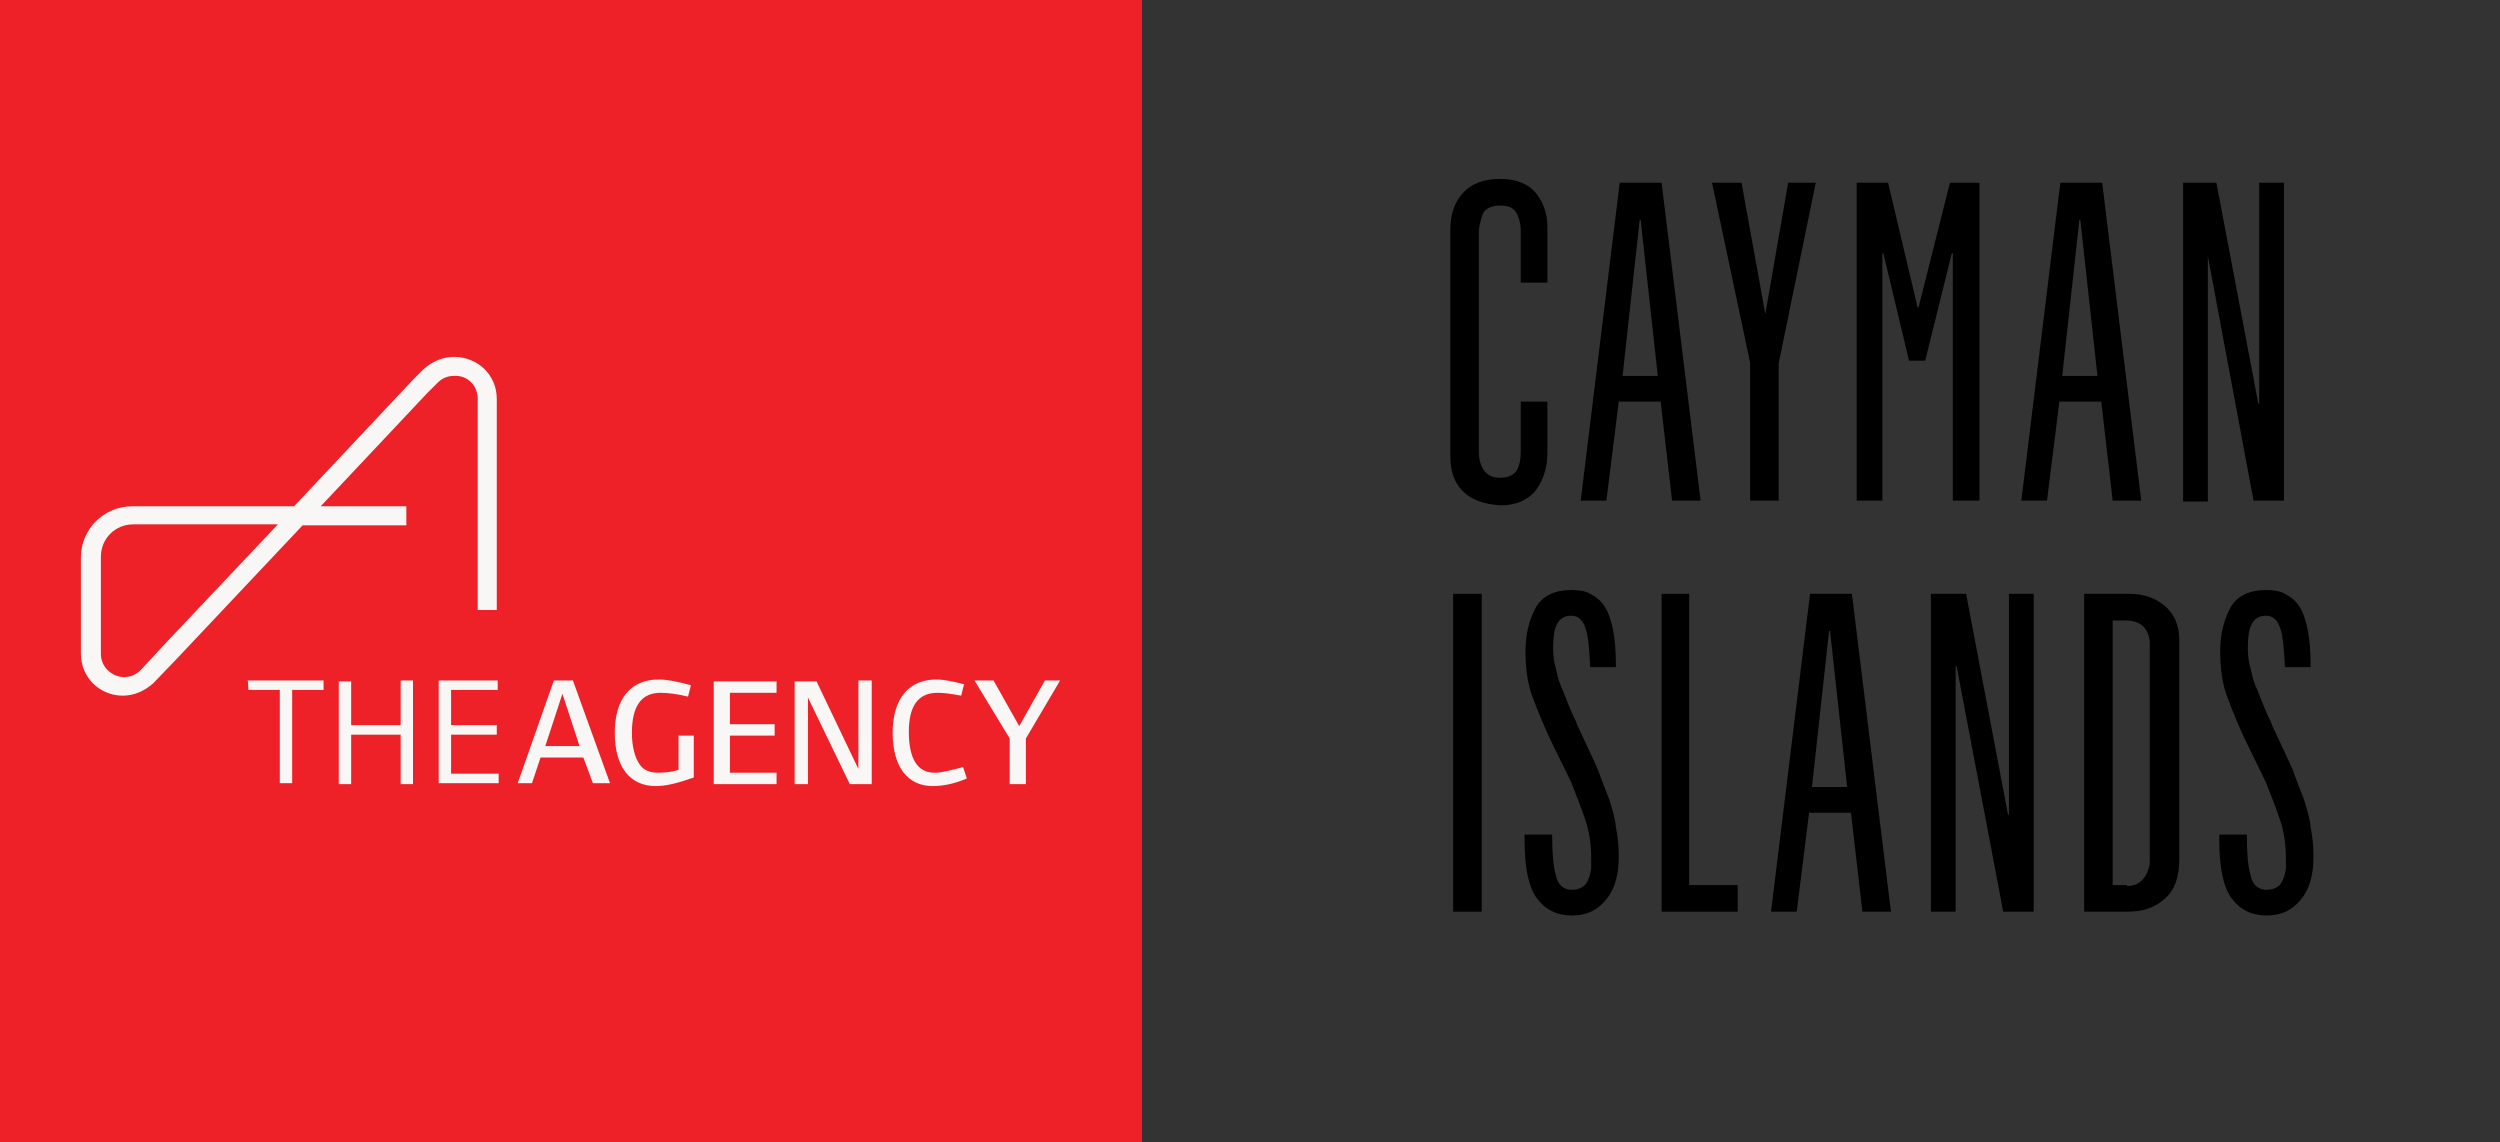 <svg xmlns="http://www.w3.org/2000/svg" xmlns:xlink="http://www.w3.org/1999/xlink" id="Layer_1" x="0px" y="0px" viewBox="0 0 262.7 120" style="enable-background:new 0 0 262.7 120;" xml:space="preserve"><rect x="0" y="0" width="262.7" height="120" fill="#333333" stroke="none"/><style type="text/css">	.st0{fill:#ED2127;}	.st1{fill:#F8F7F5;}	.st2{enable-background:new    ;}</style><path class="st0" d="M120,0H0v120h120V0z"></path><path class="st1" d="M26.1,72.5h3.3v9.8h1.3v-9.8H34v-1h-8C26.1,71.5,26.1,72.5,26.1,72.5z M42.1,76.2h-5.2v-4.6h-1.3v10.8h1.3v-5.2 h5.2v5.2h1.3V71.5h-1.3V76.2z M50.2,41.9v22.2h2V41.9c0-2.5-2-4.4-4.5-4.4c-1.2,0-2.3,0.5-3.2,1.3l-1.1,1.1L30.9,53.2H14.6H14h-0.1 c-3,0-5.4,2.4-5.4,5.4v10.1c0,2.5,2,4.4,4.4,4.4c1.2,0,2.3-0.5,3.2-1.3l2.5-2.6l13.2-14h10.9v-2h-9l11.2-11.9l1.1-1.1 c0.5-0.5,1.1-0.7,1.7-0.7C49.1,39.4,50.2,40.5,50.2,41.9L50.2,41.9L50.2,41.9z M17.2,67.8l-2.4,2.6c-1,1-2.5,1-3.5,0 c-0.5-0.5-0.7-1.1-0.7-1.7V58.5c0-1.9,1.5-3.4,3.4-3.4h0.6h14.6L17.2,67.8L17.2,67.8z M47.4,77.2h4.8v-1h-4.8v-3.7h4.9v-1h-6.2v10.8 h6.3v-1h-5V77.2L47.4,77.2z M58.2,71.5l-3.8,10.8h1.5l0.9-2.7h4.5l1,2.7h1.8l-3.9-10.8H58.2L58.2,71.5z M57.3,78.4l1.8-5.5l1.8,5.5 H57.3z M71.3,80.9c-0.6,0.2-1.4,0.3-2.1,0.3c-1,0-1.6-0.3-2-0.9c-0.5-0.7-0.8-1.9-0.8-3.3c0-2.8,1-4.2,3-4.2c0.7,0,1.7,0.1,2.9,0.4 l0.3-1.2c-1.5-0.4-2.5-0.6-3.4-0.6c-2.9,0-4.6,2-4.6,5.6s1.6,5.6,4.3,5.6c1.1,0,2.3-0.3,4-0.9v-4.4h-1.6 C71.3,77.2,71.3,80.9,71.3,80.9z M76.7,77.3h4.7v-1.2h-4.7v-3.3h4.9v-1.2H75v10.8h6.6v-1.2h-4.9V77.3L76.7,77.3z M90.2,80.8 l-4.4-9.2h-2.3v10.8h1.4v-9.1l4.4,9.1h2.3V71.5h-1.4V80.8L90.2,80.8z M98.2,81.2c-1.8,0-2.7-1.5-2.7-4.3c0-2.6,0.9-4.1,3-4.1 c0.7,0,1.4,0.1,2.5,0.3l0.3-1.2c-1.2-0.3-2.1-0.5-2.9-0.5c-2.9,0-4.6,2-4.6,5.6s1.6,5.6,4.2,5.6c1,0,2.2-0.2,3.6-0.8l-0.4-1.2 C99.7,81,98.9,81.2,98.2,81.2L98.2,81.2L98.2,81.2z M109.8,71.5l-2.7,4.8l-2.7-4.8h-2l3.7,6.1v4.8h1.7v-4.8l3.6-6.1H109.8z"></path><g class="st2">	<path d="M153.7,51.6c-0.9-0.9-1.3-2.1-1.3-3.7V24.2c0-1.6,0.4-2.9,1.3-3.9c0.9-1,2.2-1.5,3.9-1.5c1.7,0,3,0.5,3.8,1.5  c0.8,1,1.2,2.2,1.2,3.5v5.9h-2.8v-5.4c0-0.8-0.2-1.5-0.5-2s-0.9-0.7-1.6-0.7c-1,0-1.6,0.3-1.9,0.9c-0.2,0.6-0.4,1.3-0.4,1.9v23.1  c0,0.8,0.2,1.5,0.6,2c0.4,0.5,0.9,0.7,1.7,0.7c0.8,0,1.4-0.3,1.7-0.8c0.3-0.6,0.4-1.2,0.4-1.9v-5.3h2.8v5.4c0,1.5-0.4,2.8-1.2,3.9  c-0.8,1-2,1.6-3.7,1.6C155.9,53,154.6,52.5,153.7,51.6z"></path>	<path d="M170.2,19.2h4.4l4.1,33.4h-3l-1.2-10.4h-4.4l-1.3,10.4h-2.7L170.2,19.2z M174.2,39.5l-1.8-16.4h-0.1l-1.8,16.4H174.2z"></path>	<path d="M183.9,38.1l-4-18.9h3.1l2.5,13.8l2.4-13.8h2.9l-3.9,19v14.4h-3V38.1z"></path>	<path d="M195.1,19.2h3.3l3.1,13.1h0.1l3.3-13.1h3.1v33.4h-2.8V26.6h-0.1l-2.8,11.3h-1.7l-2.7-11.3h-0.1v26h-2.7V19.2z"></path>	<path d="M216.5,19.2h4.4l4.1,33.4h-3l-1.2-10.4h-4.4l-1.3,10.4h-2.7L216.5,19.2z M220.4,39.5l-1.8-16.4h-0.1l-1.8,16.4H220.4z"></path>	<path d="M229.4,19.2h3.5l4.4,23.2h0.1V19.2h2.6v33.4h-3.2L232,26.9H232v25.8h-2.6V19.2z"></path></g><g class="st2">	<path d="M152.7,62.4h3v33.4h-3V62.4z"></path>	<path d="M161.5,94.4c-0.9-1.2-1.3-3.3-1.3-6.2v-0.5h2.9c0,1.9,0.1,3.3,0.4,4.3c0.2,1,0.8,1.5,1.7,1.5c0.4,0,0.8-0.1,1.1-0.3  c0.3-0.2,0.5-0.5,0.6-0.8c0.2-0.4,0.2-0.7,0.3-1.1c0-0.5,0-1,0-1.2c0-1.4-0.2-2.7-0.6-3.9c-0.4-1.2-0.9-2.5-1.5-4l-2.2-4.5  c-0.6-1.3-1.2-2.7-1.8-4.3c-0.6-1.5-0.8-3.2-0.8-5c0-1.8,0.4-3.3,1.1-4.6c0.7-1.2,2-1.8,3.7-1.8c0.8,0,1.5,0.1,2,0.4  c0.6,0.3,1.1,0.7,1.5,1.3c0.4,0.6,0.7,1.5,0.9,2.5c0.2,1,0.3,2.3,0.3,3.9h-2.7c-0.1-1.9-0.2-3.3-0.5-4.1c-0.3-0.9-0.8-1.3-1.5-1.3  c-0.7,0-1.2,0.3-1.5,0.9s-0.4,1.4-0.4,2.5c0,0.8,0.1,1.5,0.3,2.2c0.2,0.9,0.4,1.6,0.7,2.2c0.3,0.8,0.6,1.5,0.8,2  c0.1,0.2,0.2,0.5,0.4,0.9s0.3,0.6,0.3,0.7l1.4,3c0.3,0.7,0.7,1.4,1,2.3c0.3,0.8,0.6,1.6,1,2.6c0.3,1,0.6,1.9,0.7,2.9  c0.2,1,0.3,2,0.3,3.1c0,1.9-0.4,3.4-1.3,4.5c-0.9,1.1-2,1.7-3.6,1.7C163.6,96.2,162.4,95.6,161.5,94.4z"></path>	<path d="M174.6,62.4h2.9v30.6h5.1v2.8h-8V62.4z"></path>	<path d="M190.2,62.4h4.4l4.1,33.4h-3l-1.2-10.4h-4.4l-1.3,10.4h-2.7L190.2,62.4z M194.1,82.7l-1.8-16.4h-0.1l-1.8,16.4H194.1z"></path>	<path d="M203.1,62.4h3.5l4.4,23.2h0.1V62.4h2.6v33.4h-3.2l-4.9-25.8h-0.1v25.8h-2.6V62.4z"></path>	<path d="M219,62.4h4.8c1.4,0,2.6,0.4,3.6,1.2c1,0.8,1.6,2,1.6,3.7v23c0,1.9-0.5,3.3-1.6,4.2c-1,0.9-2.3,1.3-3.8,1.3H219V62.4z   M223.5,93.1c0.5,0,0.9-0.1,1.2-0.3c0.3-0.2,0.5-0.4,0.7-0.7c0.2-0.3,0.3-0.6,0.4-0.9c0.1-0.3,0.1-0.6,0.1-0.9V67.6  c0-0.6-0.2-1.2-0.6-1.7c-0.4-0.4-1-0.7-1.9-0.7H222v27.8H223.5z"></path>	<path d="M234.5,94.4c-0.9-1.2-1.3-3.3-1.3-6.2v-0.5h2.9c0,1.9,0.1,3.3,0.4,4.3c0.2,1,0.8,1.5,1.7,1.5c0.4,0,0.8-0.1,1.1-0.3  c0.3-0.2,0.5-0.5,0.6-0.8c0.2-0.4,0.2-0.7,0.3-1.1c0-0.5,0-1,0-1.2c0-1.4-0.2-2.7-0.6-3.9c-0.4-1.2-0.9-2.5-1.5-4l-2.2-4.5  c-0.6-1.3-1.2-2.7-1.8-4.3c-0.6-1.5-0.8-3.2-0.8-5c0-1.8,0.4-3.3,1.1-4.6c0.7-1.2,2-1.8,3.7-1.8c0.8,0,1.5,0.1,2,0.4  c0.6,0.3,1.1,0.7,1.5,1.3c0.4,0.6,0.7,1.5,0.9,2.5c0.2,1,0.3,2.3,0.3,3.9h-2.7c-0.1-1.9-0.2-3.3-0.5-4.1c-0.3-0.9-0.8-1.3-1.5-1.3  c-0.7,0-1.2,0.3-1.5,0.9s-0.4,1.4-0.4,2.5c0,0.8,0.1,1.5,0.3,2.2c0.2,0.9,0.4,1.6,0.7,2.2c0.3,0.8,0.6,1.5,0.8,2  c0.1,0.2,0.2,0.5,0.4,0.9s0.3,0.6,0.3,0.7l1.4,3c0.3,0.7,0.7,1.4,1,2.3c0.3,0.8,0.6,1.6,1,2.6c0.3,1,0.6,1.9,0.7,2.9  c0.2,1,0.3,2,0.3,3.1c0,1.9-0.4,3.4-1.3,4.5c-0.9,1.1-2,1.7-3.6,1.7C236.6,96.2,235.4,95.6,234.5,94.4z"></path></g></svg>